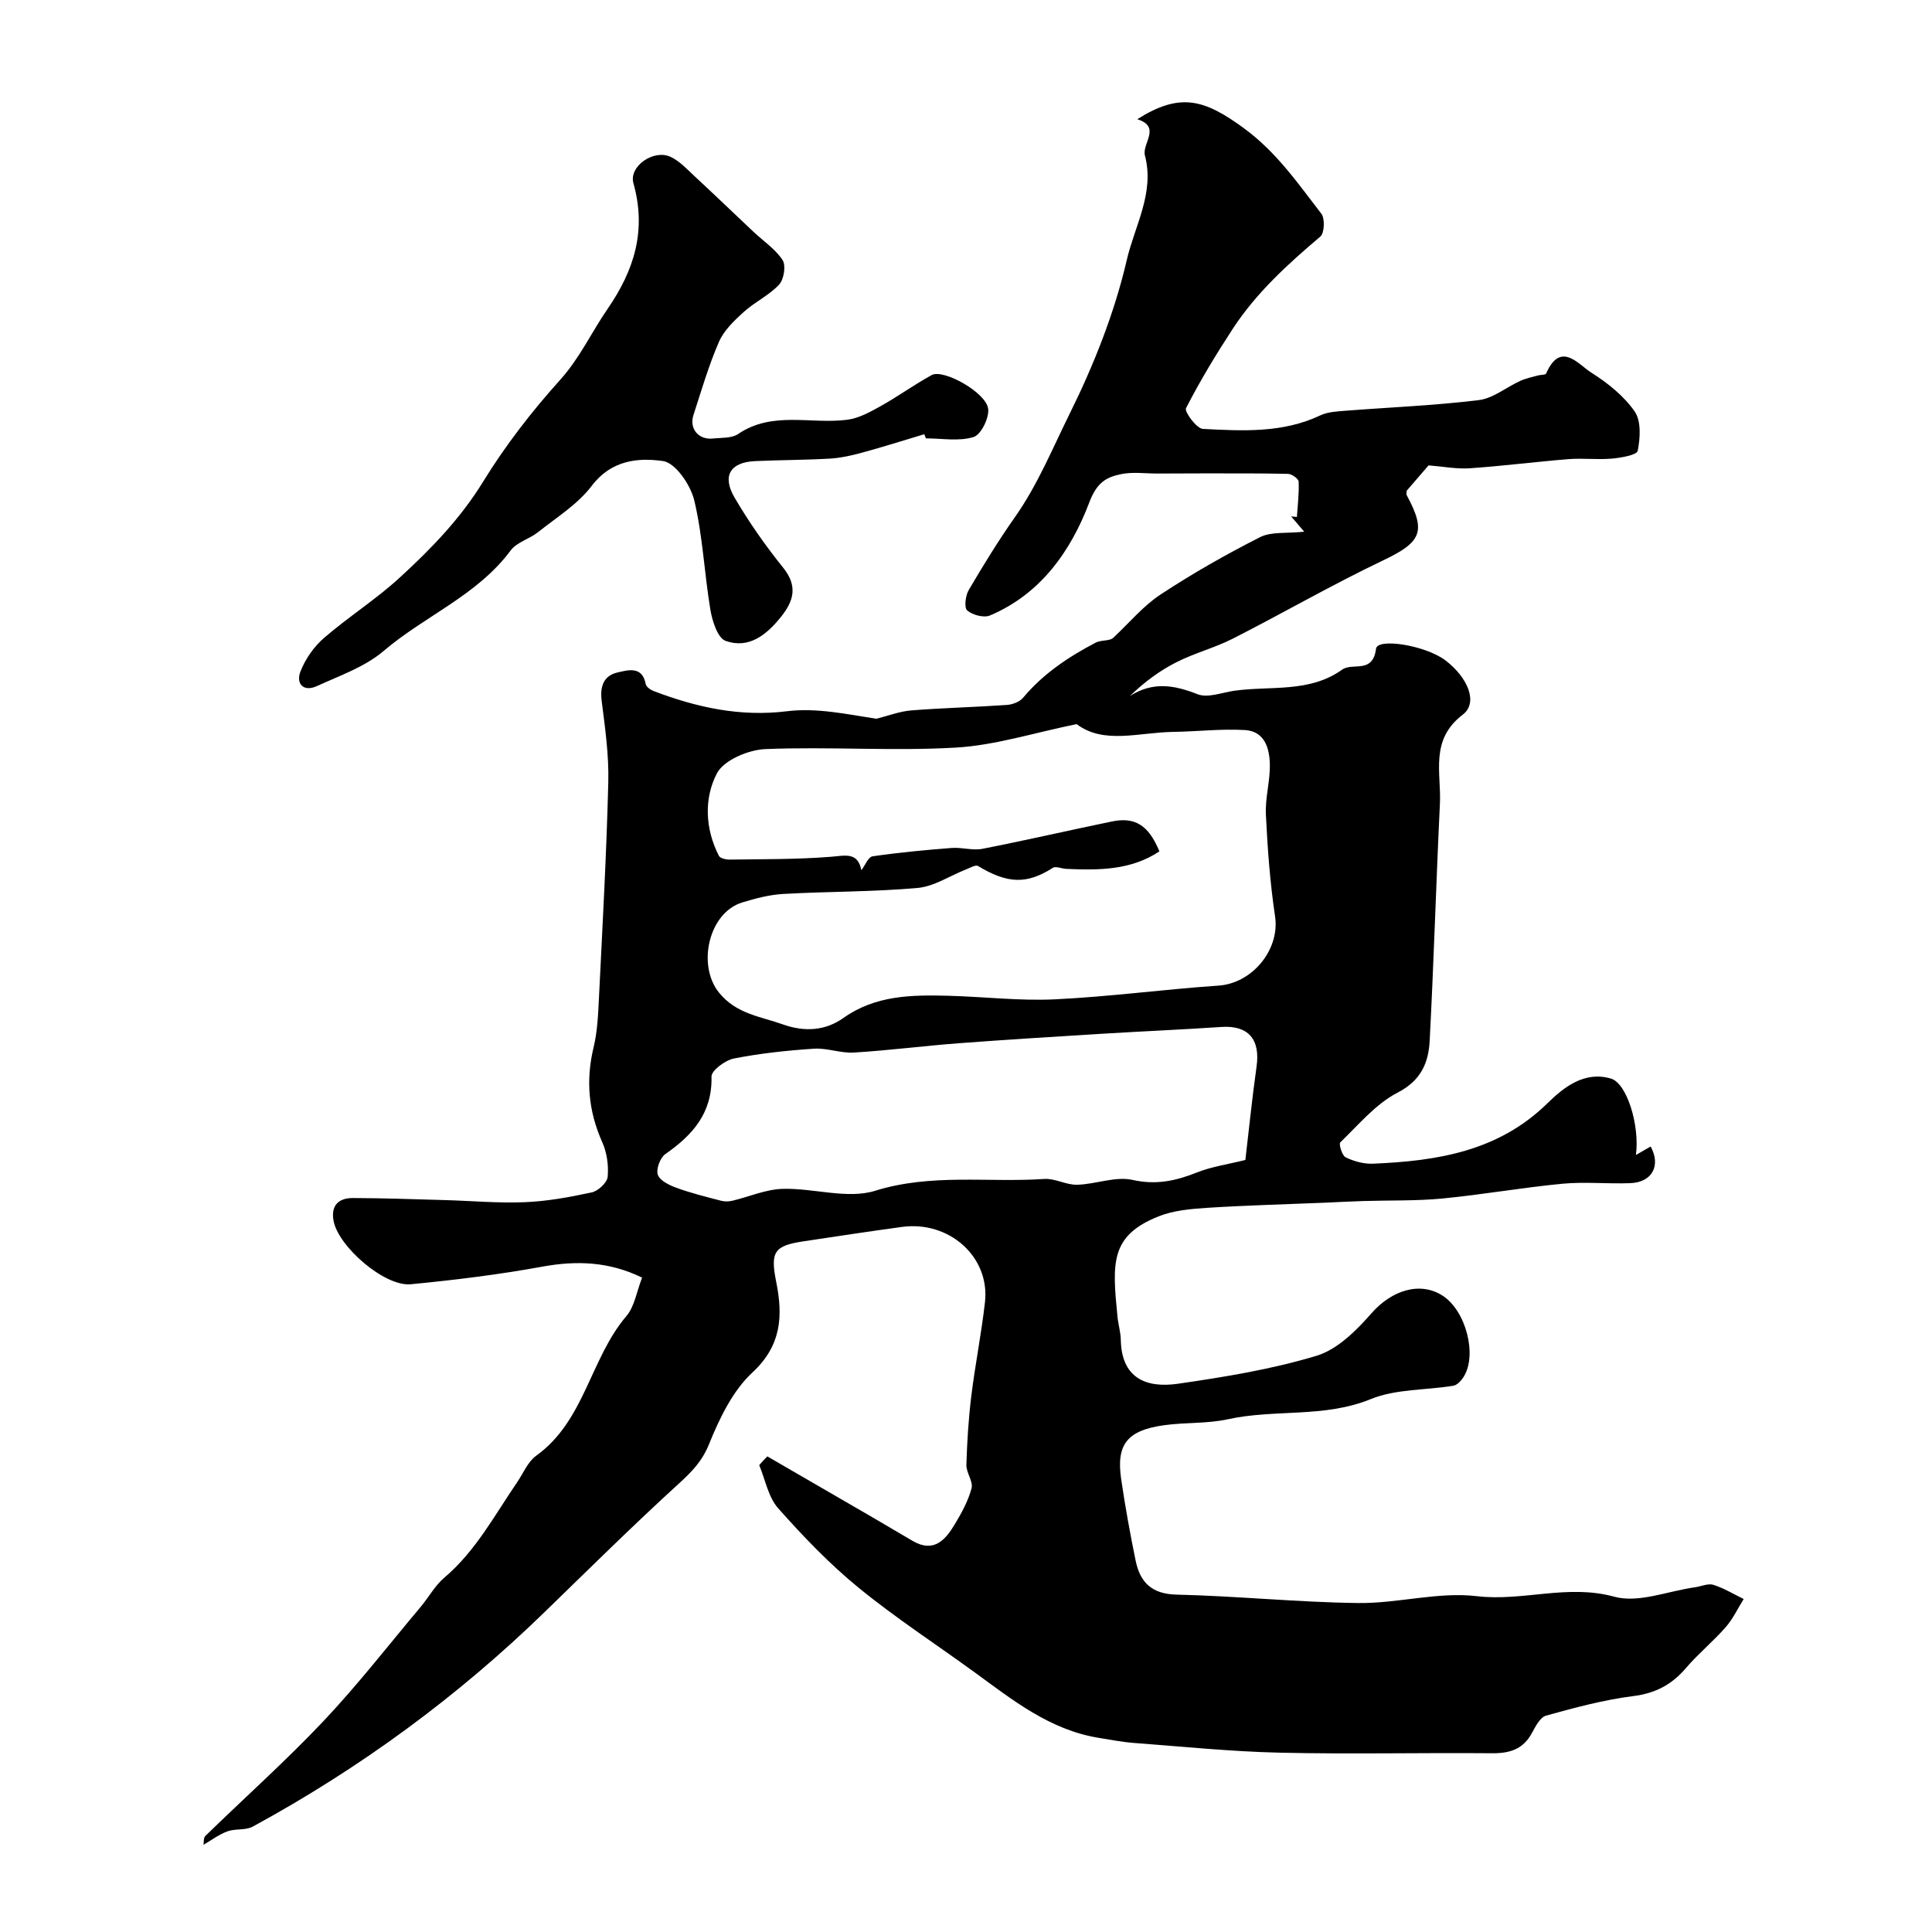 <svg enable-background="new 0 0 400 400" viewBox="0 0 400 400" xmlns="http://www.w3.org/2000/svg"><path d="m158.87 301.53c7.25 4.2 14.51 8.4 21.76 12.61 2.79 1.62 5.56 3.29 8.36 4.91 4.33 2.51 6.73-.2 8.68-3.45 1.41-2.35 2.79-4.85 3.48-7.47.37-1.42-1.12-3.23-1.07-4.85.14-4.76.44-9.54 1.02-14.27.8-6.5 2.1-12.93 2.83-19.44 1.04-9.34-7.4-16.88-17.19-15.55-6.8.93-13.59 1.96-20.37 2.98-6.18.92-6.9 2.25-5.65 8.48 1.39 6.94 1.1 13.08-4.93 18.67-4.1 3.8-6.83 9.51-8.99 14.84-1.45 3.59-3.6 5.75-6.29 8.21-9.44 8.61-18.54 17.61-27.71 26.52-18.11 17.61-38.3 32.39-60.47 44.46-1.48.81-3.59.38-5.24.98-1.73.63-3.26 1.8-4.95 2.78.08-.41-.05-1.41.38-1.83 8.13-7.92 16.63-15.5 24.42-23.74 7.1-7.51 13.46-15.72 20.12-23.64 1.69-2.01 2.98-4.44 4.94-6.1 6.48-5.49 10.37-12.88 15.04-19.7 1.29-1.89 2.23-4.29 3.99-5.55 10.03-7.21 11.15-20.09 18.66-28.9 1.69-1.98 2.11-5.04 3.25-7.96-6.81-3.32-13.51-3.58-20.68-2.27-9 1.64-18.12 2.77-27.23 3.64-5.4.52-14.99-7.8-15.97-13.14-.59-3.19 1.05-4.72 4.01-4.71 6.3.02 12.59.24 18.89.42 5.56.15 11.14.67 16.69.44 4.65-.19 9.31-1.04 13.87-2.03 1.33-.29 3.17-2.01 3.29-3.21.22-2.35-.15-5-1.11-7.16-2.87-6.42-3.45-12.84-1.8-19.67.8-3.33.94-6.84 1.11-10.28.73-14.87 1.56-29.73 1.93-44.61.14-5.6-.66-11.24-1.37-16.82-.39-3.05.44-5.26 3.31-5.9 2.11-.47 5.08-1.42 5.81 2.41.11.58.99 1.2 1.65 1.45 8.91 3.38 17.86 5.38 27.65 4.17 6.11-.76 12.48.65 18.45 1.56 2.41-.6 4.8-1.53 7.24-1.73 6.58-.52 13.19-.67 19.78-1.13 1.17-.08 2.66-.64 3.37-1.5 4.14-4.95 9.37-8.44 14.98-11.38 1.25-.65 3.04-.27 3.77-1.11 3.21-3 6.1-6.5 9.71-8.88 6.61-4.35 13.52-8.28 20.58-11.86 2.34-1.19 5.5-.74 9.15-1.14-.84-.98-1.77-2.07-2.7-3.16.4.04.79.08 1.19.11.16-2.44.47-4.89.36-7.32-.03-.59-1.41-1.58-2.19-1.6-5.98-.14-11.96-.09-17.94-.1-3.03 0-6.05.02-9.08.03-2.5.01-5.07-.37-7.48.11-3.19.64-5.1 1.76-6.68 5.94-3.78 9.95-10.02 18.9-20.55 23.34-1.27.53-3.6-.1-4.7-1.04-.66-.56-.37-3.07.31-4.22 3.03-5.17 6.18-10.29 9.63-15.19 4.65-6.62 7.71-14.12 11.24-21.25 5.03-10.15 9.32-20.95 11.87-31.95 1.62-6.98 5.78-13.86 3.75-21.56-.67-2.52 3.47-5.93-1.59-7.54 8.86-5.59 13.87-4.16 22.12 1.9 6.73 4.94 11.13 11.38 15.98 17.65.78 1 .66 4.02-.2 4.75-6.73 5.7-13.22 11.6-18.08 19.02-3.5 5.35-6.82 10.83-9.73 16.51-.37.72 2.19 4.23 3.5 4.29 8.2.42 16.5.9 24.3-2.8 1.55-.73 3.46-.82 5.23-.96 9.2-.72 18.43-1.08 27.58-2.2 2.98-.36 5.7-2.67 8.59-3.98 1.15-.53 2.43-.78 3.67-1.13.57-.16 1.55-.08 1.69-.4 3-6.83 6.62-1.9 9.4-.15 3.36 2.12 6.7 4.8 8.93 8.01 1.38 1.99 1.15 5.51.63 8.15-.17.87-3.45 1.44-5.36 1.61-2.98.26-6.01-.13-8.99.11-6.81.54-13.59 1.43-20.41 1.89-2.73.19-5.51-.36-8.54-.6-1.35 1.56-2.94 3.4-4.53 5.25 0 .32-.12.71.02.95 4.11 7.6 2.97 9.72-4.96 13.5-10.52 5.02-20.64 10.87-31.03 16.16-3.75 1.91-7.92 2.98-11.67 4.88-3.49 1.76-6.68 4.12-9.66 7.01 4.79-3.04 9.16-2.27 14-.37 2.13.84 5.1-.37 7.68-.73 7.5-1.03 15.52.47 22.26-4.36 2.17-1.55 6.35.96 7.01-4.32.29-2.31 10.28-.71 14.38 2.41 4.64 3.54 6.83 8.75 3.58 11.23-6.87 5.24-4.43 12.04-4.73 18.41-.79 16.36-1.26 32.74-2.12 49.1-.24 4.52-1.75 8.22-6.63 10.74-4.54 2.34-8.08 6.65-11.87 10.3-.36.34.36 2.75 1.11 3.11 1.71.82 3.77 1.39 5.65 1.31 13.25-.56 25.95-2.53 36.12-12.51 3.39-3.33 7.69-6.73 13.15-5.11 3.33.99 5.98 9.74 5.17 15.82 1.15-.66 2.1-1.21 3.05-1.76 2.16 3.95.33 7.41-4.21 7.59-4.68.18-9.41-.32-14.06.12-8.31.79-16.55 2.26-24.86 3.06-5.4.52-10.86.35-16.29.52-2.71.08-5.43.23-8.14.35-8.1.34-16.2.54-24.29 1.06-3.38.22-6.94.53-10.04 1.77-10.05 4.02-9.59 9.66-8.5 20.74.16 1.62.66 3.22.69 4.84.15 7.74 5.04 10.05 11.83 9.07 9.66-1.4 19.39-2.98 28.69-5.79 4.32-1.3 8.24-5.22 11.38-8.8 4.14-4.72 10.02-6.69 14.75-3.63 4.8 3.11 7.2 12.28 4.32 16.81-.49.77-1.32 1.69-2.12 1.82-5.72.95-11.9.64-17.1 2.77-9.65 3.94-19.83 2.03-29.57 4.17-4.3.94-8.86.62-13.25 1.24-7.63 1.07-9.91 3.98-8.85 11.19.83 5.64 1.84 11.26 2.99 16.84.93 4.49 3.31 6.93 8.51 7.04 12.54.29 25.06 1.59 37.6 1.74 8.18.1 16.53-2.37 24.53-1.42 9.53 1.13 18.76-2.56 28.45.11 5.01 1.38 11.11-1.17 16.71-1.95 1.29-.18 2.71-.85 3.82-.51 2.18.69 4.19 1.93 6.27 2.94-1.23 1.97-2.24 4.14-3.75 5.86-2.58 2.94-5.66 5.45-8.2 8.43-2.94 3.44-6.31 5.23-10.93 5.81-6.09.77-12.1 2.4-18.03 4.04-1.23.34-2.2 2.25-2.95 3.63-1.82 3.35-4.59 4.19-8.22 4.16-14.69-.13-29.39.22-44.08-.12-10.03-.23-20.04-1.26-30.05-2.01-2.48-.19-4.94-.67-7.4-1.07-10.05-1.65-17.72-7.8-25.61-13.55-8.02-5.84-16.37-11.26-24.04-17.53-6.02-4.92-11.47-10.61-16.64-16.44-2.05-2.31-2.66-5.91-3.92-8.93.51-.62 1.09-1.21 1.68-1.81zm81.17-125.26c-5.91 3.93-12.57 3.92-19.28 3.62-.95-.04-2.16-.61-2.79-.21-5.37 3.42-9.33 3.33-15.48-.38-.5-.3-1.64.37-2.45.69-3.36 1.32-6.62 3.54-10.06 3.85-9.22.82-18.53.72-27.78 1.24-2.88.16-5.78.92-8.55 1.77-6.94 2.14-9.37 13-4.78 18.67 3.58 4.42 8.55 4.91 13.24 6.58 4.52 1.6 8.79 1.3 12.52-1.35 6.64-4.7 14.09-4.78 21.64-4.59 7.39.19 14.8 1.1 22.15.74 11.31-.54 22.56-2.07 33.86-2.84 7.04-.48 12.73-7.5 11.71-14.32-1.04-6.97-1.56-14.04-1.9-21.09-.17-3.41.87-6.87.82-10.29-.05-3.37-1.04-6.96-5.14-7.21-4.94-.29-9.92.31-14.88.38-7.05.1-14.4 2.64-19.98-1.61-8.78 1.78-16.82 4.38-24.99 4.86-13.11.76-26.32-.23-39.46.31-3.53.15-8.61 2.29-10.04 5.04-2.69 5.18-2.45 11.46.42 17.06.26.51 1.45.79 2.21.78 6.99-.1 14-.03 20.95-.58 3.01-.24 5.58-1.05 6.34 2.78.78-1.02 1.43-2.75 2.32-2.88 5.43-.79 10.91-1.31 16.38-1.73 2.1-.16 4.32.57 6.35.18 8.95-1.75 17.83-3.81 26.76-5.65 4.85-1.02 7.66.76 9.89 6.18zm17.8 63.89c.75-6.33 1.4-12.86 2.32-19.35.8-5.67-1.74-8.56-7.28-8.19-8.13.55-16.27.89-24.4 1.39-10.03.62-20.07 1.23-30.09 1.99-7.21.55-14.38 1.48-21.59 1.92-2.73.17-5.55-.98-8.28-.8-5.55.37-11.11.96-16.56 2.03-1.8.35-4.68 2.48-4.65 3.74.18 7.56-3.9 12.1-9.57 16.06-1.07.75-1.95 3.14-1.54 4.28.43 1.22 2.39 2.16 3.87 2.7 3 1.09 6.12 1.86 9.21 2.67.72.19 1.57.18 2.3.01 3.49-.82 6.95-2.37 10.45-2.47 6.4-.19 13.37 2.19 19.14.4 11.69-3.64 23.38-1.66 35.04-2.45 2.23-.15 4.54 1.26 6.79 1.2 3.86-.1 7.92-1.8 11.49-1 4.88 1.09 8.93.2 13.29-1.53 3.05-1.22 6.41-1.69 10.06-2.6z" fill="#000001"/><path d="m191.36 89.9c-4.27 1.28-8.52 2.63-12.82 3.8-2.19.6-4.45 1.11-6.71 1.25-5.17.3-10.36.28-15.54.52-5.09.24-6.85 3.04-4.2 7.56 2.96 5.05 6.35 9.91 10.03 14.47 3.11 3.85 2.22 6.93-.46 10.26-2.98 3.7-6.63 6.63-11.43 4.93-1.63-.58-2.75-4.06-3.14-6.38-1.27-7.55-1.58-15.3-3.35-22.71-.76-3.18-3.88-7.77-6.45-8.14-5.14-.75-10.74-.21-14.77 5.12-2.89 3.82-7.29 6.54-11.13 9.6-1.78 1.42-4.39 2.07-5.66 3.78-6.92 9.32-17.79 13.55-26.31 20.82-3.87 3.3-9.08 5.1-13.82 7.27-2.77 1.27-4.37-.5-3.4-3.01 1-2.57 2.77-5.13 4.86-6.94 5.06-4.38 10.8-8.01 15.72-12.53 6.46-5.92 12.52-12.17 17.23-19.82 4.6-7.49 10.07-14.56 15.96-21.1 4.06-4.51 6.47-9.82 9.78-14.63 5.64-8.18 8.12-16.37 5.39-26.1-.97-3.47 4.18-7.09 7.71-5.44 1.86.87 3.38 2.54 4.93 3.98 4.11 3.81 8.16 7.7 12.24 11.55 2.05 1.93 4.52 3.56 6.01 5.84.73 1.13.27 4.01-.73 5.08-2.08 2.23-5.04 3.59-7.33 5.67-1.97 1.79-4.09 3.81-5.12 6.18-2.13 4.89-3.63 10.07-5.28 15.16-.91 2.83 1.07 5.17 4.03 4.85 1.77-.19 3.88-.02 5.22-.93 7.13-4.85 15.11-1.96 22.63-2.96 2.38-.31 4.71-1.61 6.87-2.81 3.6-2.01 6.96-4.46 10.59-6.44 2.41-1.31 11.26 3.61 11.68 6.98.24 1.89-1.48 5.37-3.02 5.85-3.03.94-6.55.28-9.87.28-.12-.29-.23-.58-.34-.86z" fill="#000001"/></svg>